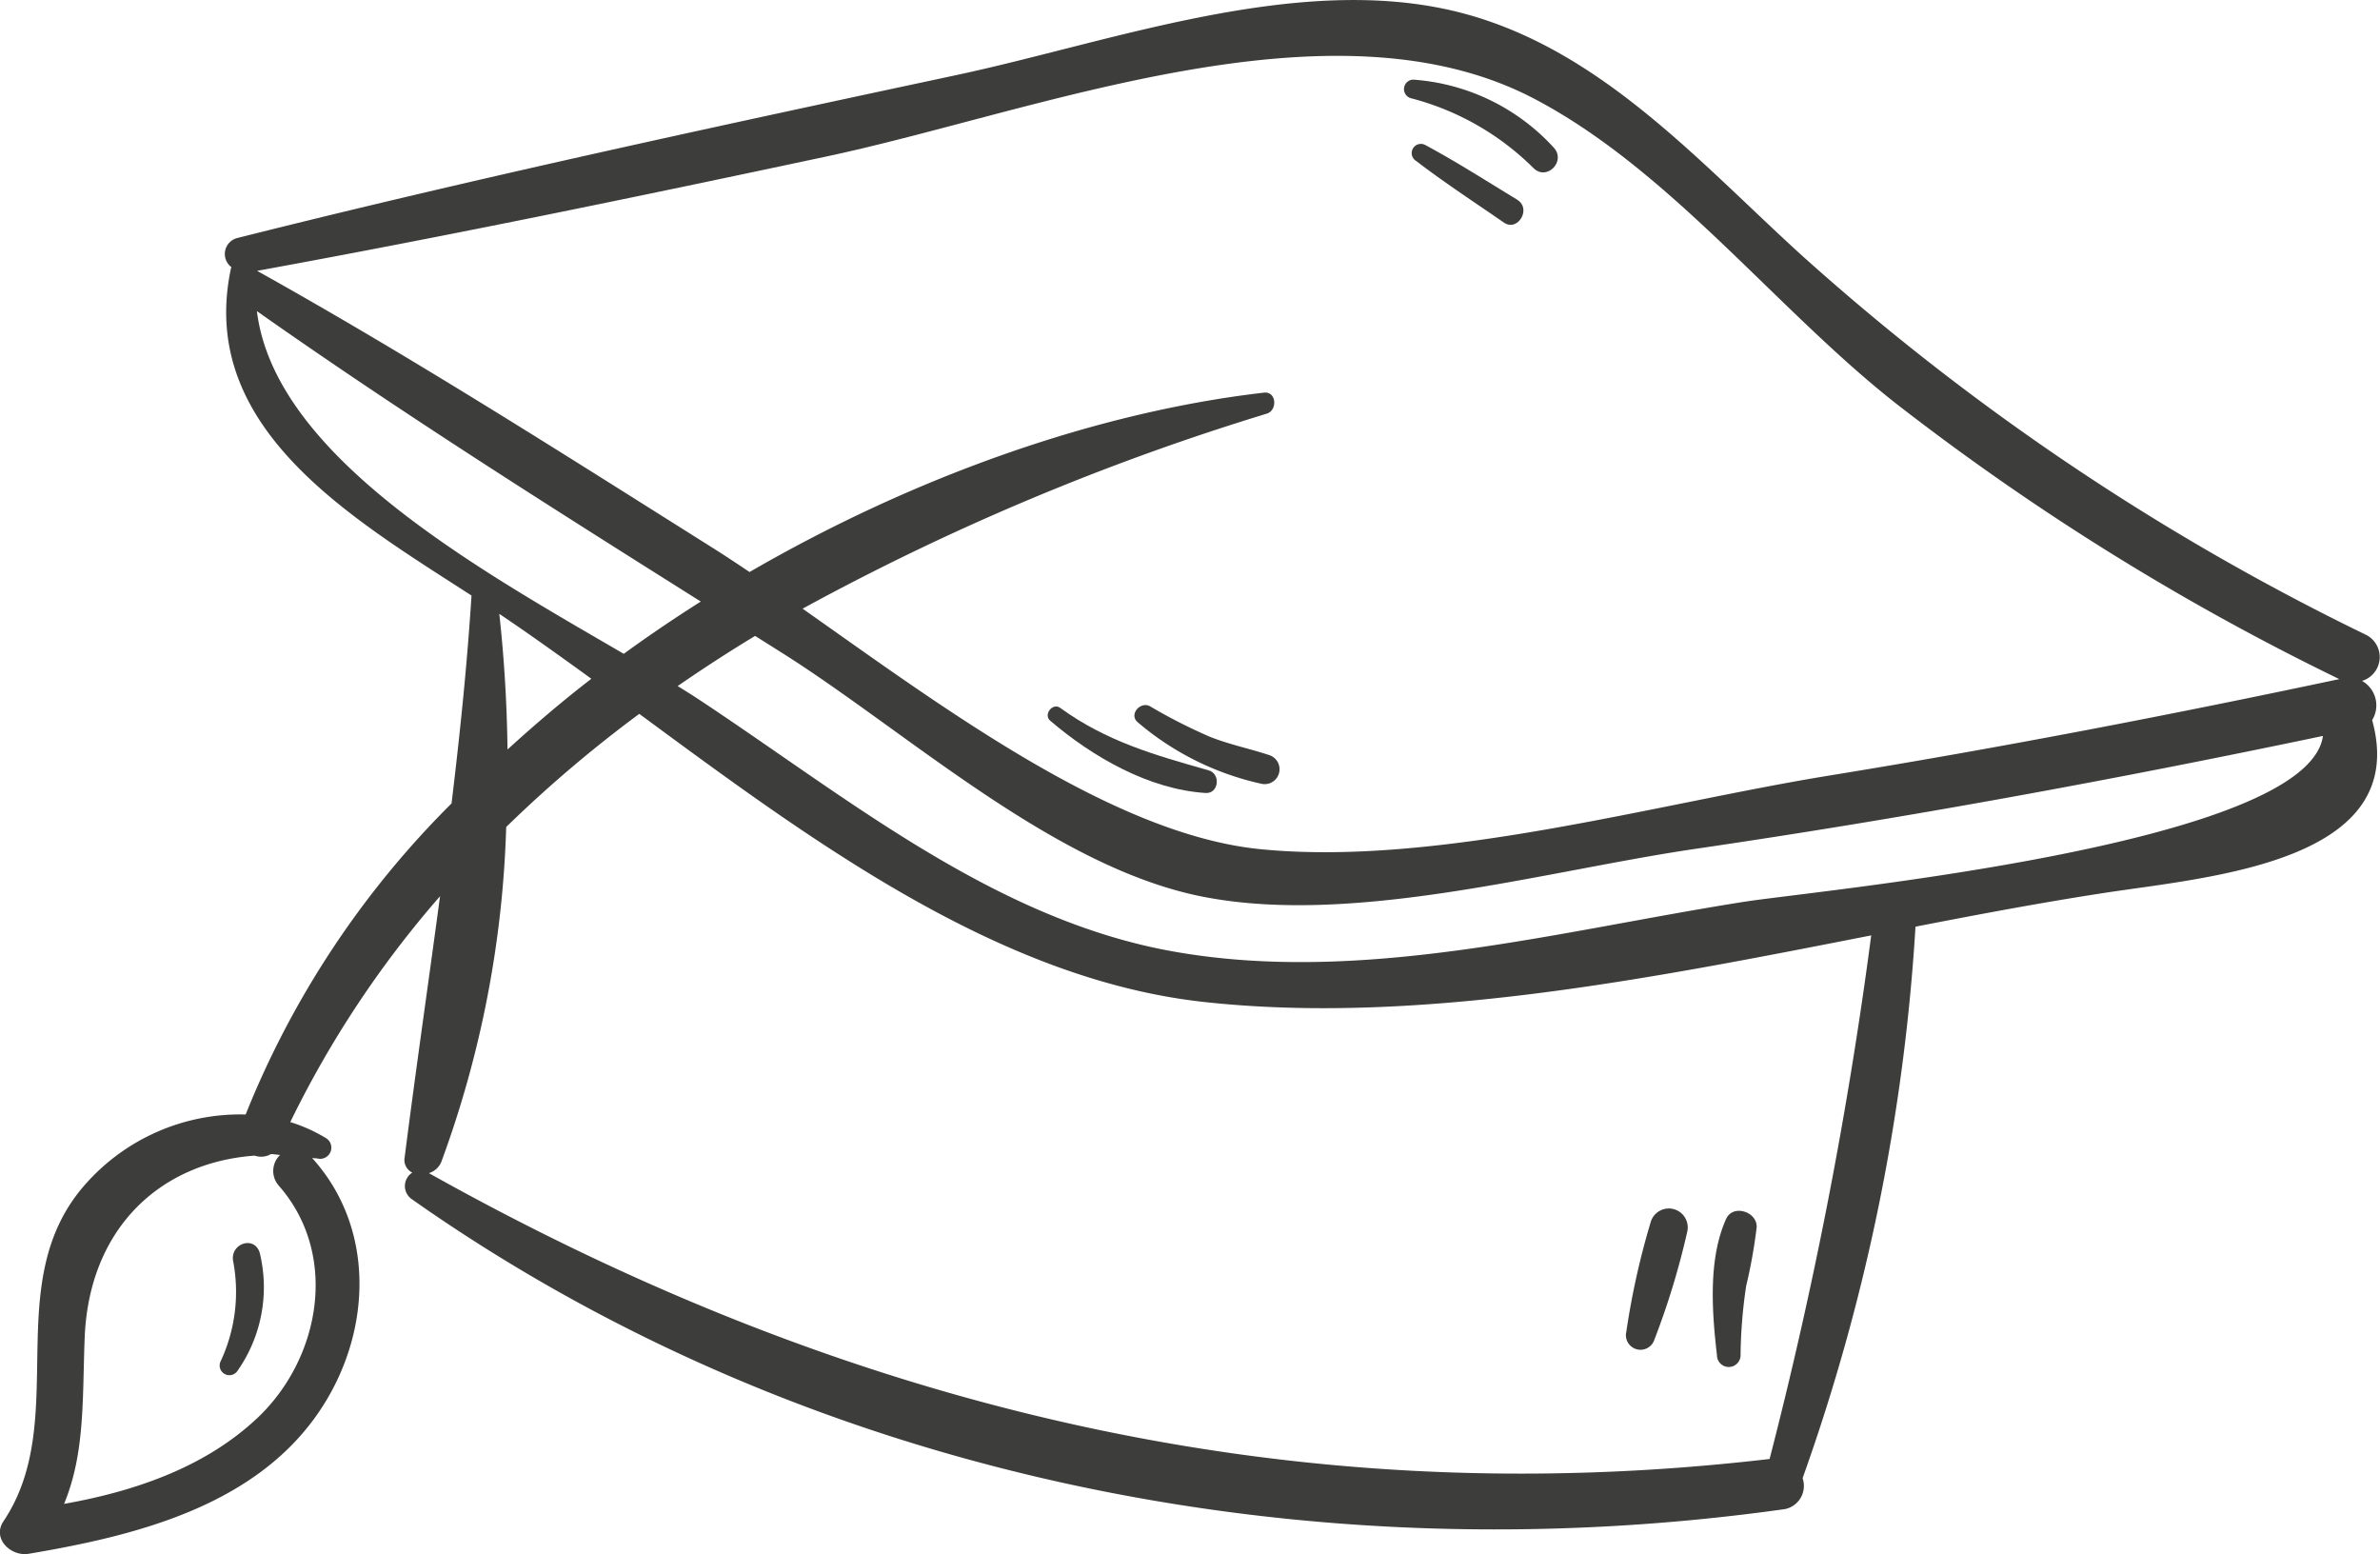 <svg xmlns="http://www.w3.org/2000/svg" xmlns:xlink="http://www.w3.org/1999/xlink" width="134.672" height="87.919" viewBox="0 0 134.672 87.919"><defs><clipPath id="a"><rect width="134.672" height="87.919" fill="#3d3d3c"/></clipPath></defs><g transform="translate(0 0)"><g transform="translate(0 0)" clip-path="url(#a)"><path d="M133.649,38.521a1.41,1.41,0,0,0,.279-2.585,137.4,137.4,0,0,1-31.961-21.478C96.068,9.1,90.384,2.565,82.3.63,73.323-1.521,62.83,2.385,54.158,4.238,40.546,7.146,26.945,10.066,13.443,13.46a.932.932,0,0,0-.348,1.653c-.005.018-.016.026-.021.046C11.129,24.2,19.885,29.3,26.68,33.69c-.251,3.968-.66,7.875-1.129,11.761A52.112,52.112,0,0,0,13.9,63.049a11.689,11.689,0,0,0-9.142,4.03C-.047,72.625,4.036,80.331.2,86.055c-.671,1,.434,2.013,1.42,1.846C7.8,86.86,14.766,85.137,18.332,79.44c2.724-4.351,2.844-10.053-.672-13.931.106.018.2.011.309.03a.632.632,0,0,0,.485-1.149,9.1,9.1,0,0,0-2.029-.912A58.216,58.216,0,0,1,24.9,50.7c-.656,4.9-1.369,9.79-2,14.757a.794.794,0,0,0,.432.879.9.9,0,0,0-.021,1.51c22.449,15.8,50.727,21.319,77.7,17.525A1.341,1.341,0,0,0,102,83.623a113.04,113.04,0,0,0,6.388-31.2c3.672-.715,7.281-1.39,10.767-1.922,5.922-.9,17.284-1.745,15.073-9.763a1.589,1.589,0,0,0-.579-2.222M14.526,80.253c-2.95,2.77-6.935,4.122-10.9,4.824,1.205-2.906,1.03-6.029,1.166-9.407.244-6.114,4.2-9.9,9.619-10.294a1.12,1.12,0,0,0,.923-.088c.166,0,.348.041.517.048a1.253,1.253,0,0,0-.067,1.749c3.4,3.884,2.375,9.761-1.256,13.169M14.537,17.6C22.715,23.36,31.19,28.7,39.655,34.031q-2.229,1.408-4.36,2.956c-2.3-1.339-4.9-2.827-7.466-4.455a.4.4,0,0,0-.058-.037C21.4,28.439,15.26,23.486,14.537,17.6M33.46,38.4c-1.648,1.269-3.219,2.613-4.743,4-.032-2.62-.191-5.188-.464-7.672l.108.071c1.675,1.131,3.376,2.349,5.1,3.6m66.673,44.138c-27.114,3.174-52.139-2.885-75.865-16.17a1.124,1.124,0,0,0,.7-.628,59.879,59.879,0,0,0,3.674-18.955,72.851,72.851,0,0,1,7.531-6.4C45.935,47.575,56.5,55.406,68.117,56.682,80.144,58,93.343,55.375,105.882,52.917a247.693,247.693,0,0,1-5.749,29.621m-1.4-31.529c-10.586,1.66-21.707,4.72-32.381,2.811-10.1-1.807-18.441-8.726-26.849-14.277-.356-.236-.759-.485-1.158-.732,1.431-.985,2.889-1.936,4.383-2.837l1.613,1.016c7.063,4.477,15.318,12.08,23.707,13.735,8.512,1.678,19.371-1.458,27.926-2.71,11.893-1.742,23.707-3.916,35.469-6.382-.843,6.174-28.655,8.742-32.709,9.377m4.81-7.141c-9.866,1.6-22.244,5.163-32.229,4.17-8.36-.833-18.018-8.064-25.9-13.606A139.981,139.981,0,0,1,71.683,23.4c.616-.194.549-1.27-.161-1.188C62.1,23.3,51.8,26.921,42.413,32.36c-.716-.482-1.419-.946-2.089-1.369C31.811,25.637,23.333,20.22,14.547,15.321c10.785-1.966,21.51-4.189,32.231-6.472C58.664,6.318,75.354-.429,86.821,5.588c7.678,4.03,13.656,11.877,20.428,17.21a141.239,141.239,0,0,0,25.12,15.62C122.8,40.448,113.2,42.3,103.547,43.868" transform="translate(0 0.001)" fill="#3d3d3c"/><path d="M9.316,40.418c-.291-1-1.65-.554-1.516.418a9.274,9.274,0,0,1-.692,5.687.55.55,0,0,0,.949.554,8.234,8.234,0,0,0,1.258-6.659" transform="translate(5.385 30.47)" fill="#3d3d3c"/><path d="M53.5,6.4A11.9,11.9,0,0,0,45.54,2.553.536.536,0,0,0,45.4,3.6a15.267,15.267,0,0,1,6.951,3.956C53.1,8.3,54.209,7.176,53.5,6.4" transform="translate(34.42 1.952)" fill="#3d3d3c"/><path d="M51.228,7.771c-1.719-1.041-3.418-2.135-5.19-3.086a.519.519,0,0,0-.522.9c1.6,1.228,3.3,2.334,4.958,3.48.785.542,1.581-.789.753-1.29" transform="translate(34.624 3.526)" fill="#3d3d3c"/><path d="M42.705,26.264c-3.063-.87-5.774-1.63-8.406-3.538-.423-.307-.962.386-.561.729,2.391,2.045,5.583,3.886,8.795,4.09.746.048.866-1.083.173-1.281" transform="translate(25.687 17.317)" fill="#3d3d3c"/><path d="M44.014,25.437c-1.115-.371-2.262-.6-3.363-1.038a30.433,30.433,0,0,1-3.39-1.726c-.549-.3-1.212.464-.7.9a16.118,16.118,0,0,0,7,3.483.842.842,0,0,0,.446-1.622" transform="translate(27.814 17.284)" fill="#3d3d3c"/><path d="M55.681,39.277c-1.027,2.275-.8,5.29-.519,7.709a.668.668,0,0,0,1.336,0,27.793,27.793,0,0,1,.318-3.921,29.044,29.044,0,0,0,.593-3.321c.034-.877-1.345-1.318-1.727-.468" transform="translate(41.992 29.68)" fill="#3d3d3c"/><path d="M53.546,39.494a43.523,43.523,0,0,0-1.387,6.225.826.826,0,0,0,1.592.439,43.735,43.735,0,0,0,1.856-6.1,1.07,1.07,0,0,0-2.061-.568" transform="translate(39.867 29.617)" fill="#3d3d3c"/></g></g></svg>